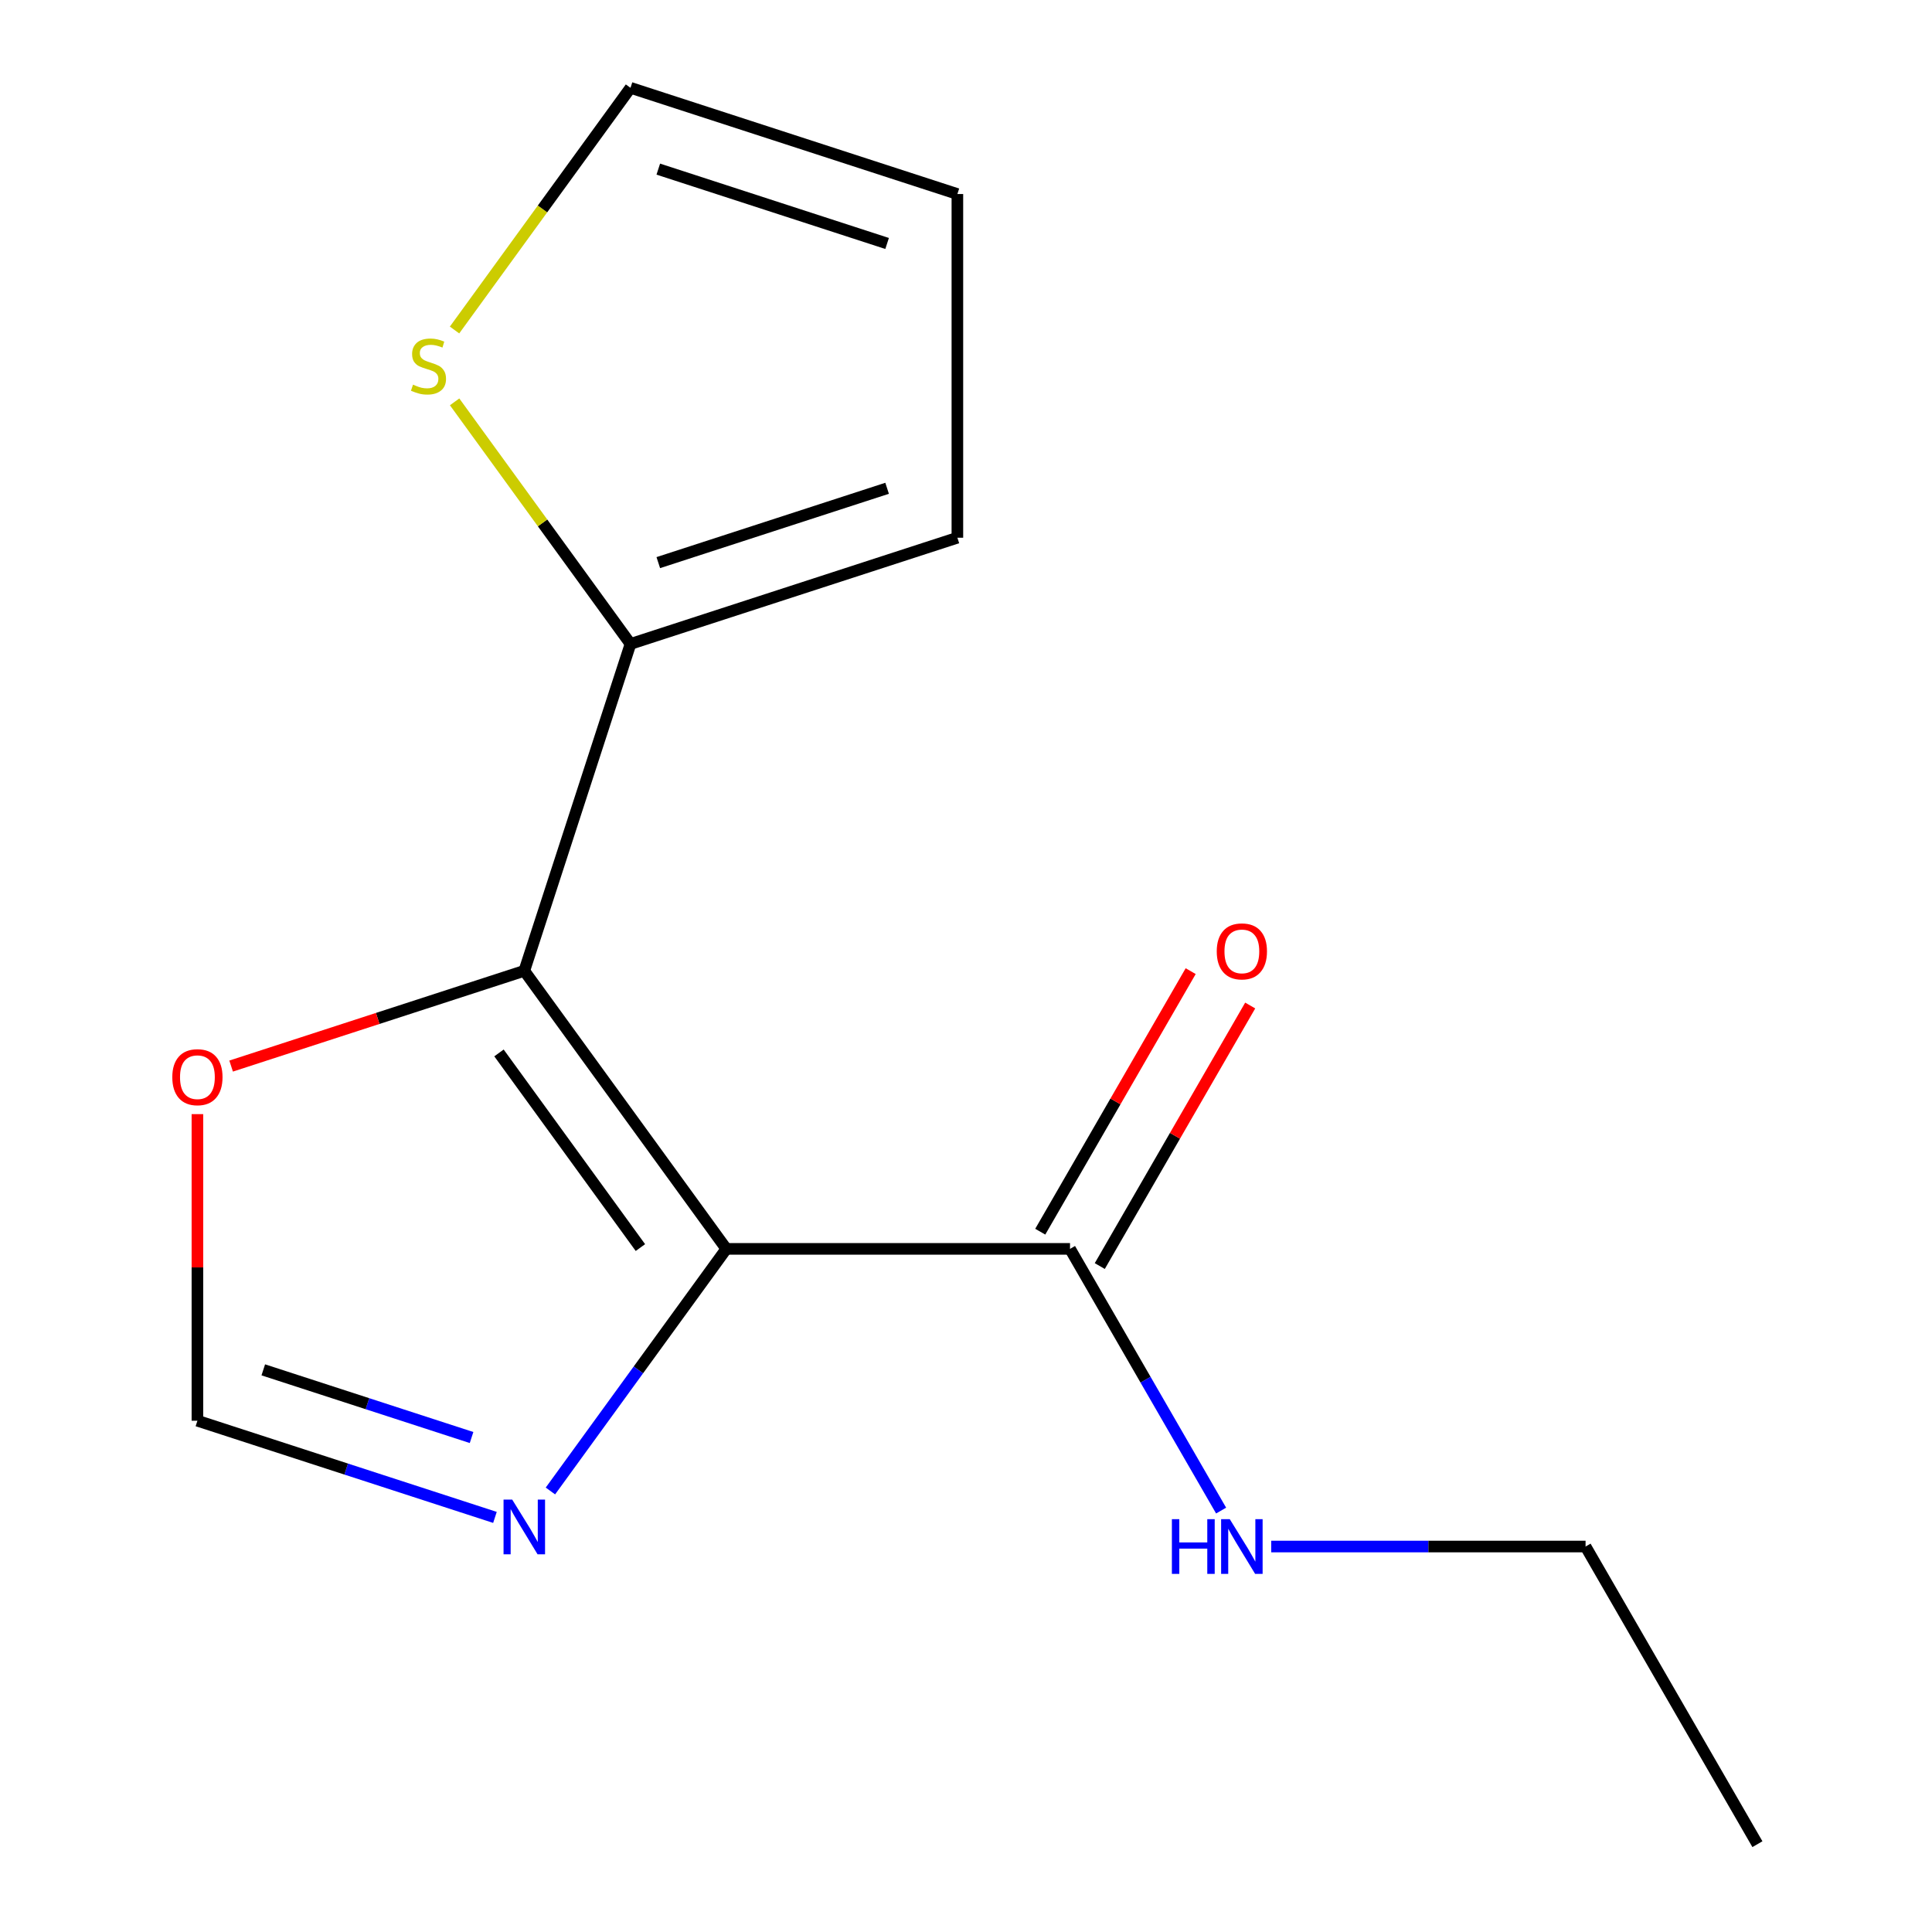 <?xml version='1.0' encoding='iso-8859-1'?>
<svg version='1.1' baseProfile='full'
              xmlns='http://www.w3.org/2000/svg'
                      xmlns:rdkit='http://www.rdkit.org/xml'
                      xmlns:xlink='http://www.w3.org/1999/xlink'
                  xml:space='preserve'
width='1000px' height='1000px' viewBox='0 0 1000 1000'>
<!-- END OF HEADER -->
<rect style='opacity:1.0;fill:#FFFFFF;stroke:none' width='1000' height='1000' x='0' y='0'> </rect>
<path class='bond-0' d='M 375.94,646.416 L 271.374,502.493' style='fill:none;fill-rule:evenodd;stroke:#000000;stroke-width:6px;stroke-linecap:butt;stroke-linejoin:miter;stroke-opacity:1' />
<path class='bond-0' d='M 331.47,645.741 L 258.274,544.994' style='fill:none;fill-rule:evenodd;stroke:#000000;stroke-width:6px;stroke-linecap:butt;stroke-linejoin:miter;stroke-opacity:1' />
<path class='bond-1' d='M 375.94,646.416 L 330.416,709.074' style='fill:none;fill-rule:evenodd;stroke:#000000;stroke-width:6px;stroke-linecap:butt;stroke-linejoin:miter;stroke-opacity:1' />
<path class='bond-1' d='M 330.416,709.074 L 284.893,771.731' style='fill:none;fill-rule:evenodd;stroke:#0000FF;stroke-width:6px;stroke-linecap:butt;stroke-linejoin:miter;stroke-opacity:1' />
<path class='bond-3' d='M 375.94,646.416 L 553.839,646.416' style='fill:none;fill-rule:evenodd;stroke:#000000;stroke-width:6px;stroke-linecap:butt;stroke-linejoin:miter;stroke-opacity:1' />
<path class='bond-2' d='M 271.374,502.493 L 326.347,333.301' style='fill:none;fill-rule:evenodd;stroke:#000000;stroke-width:6px;stroke-linecap:butt;stroke-linejoin:miter;stroke-opacity:1' />
<path class='bond-4' d='M 271.374,502.493 L 195.502,527.145' style='fill:none;fill-rule:evenodd;stroke:#000000;stroke-width:6px;stroke-linecap:butt;stroke-linejoin:miter;stroke-opacity:1' />
<path class='bond-4' d='M 195.502,527.145 L 119.629,551.797' style='fill:none;fill-rule:evenodd;stroke:#FF0000;stroke-width:6px;stroke-linecap:butt;stroke-linejoin:miter;stroke-opacity:1' />
<path class='bond-5' d='M 256.186,785.404 L 179.184,760.385' style='fill:none;fill-rule:evenodd;stroke:#0000FF;stroke-width:6px;stroke-linecap:butt;stroke-linejoin:miter;stroke-opacity:1' />
<path class='bond-5' d='M 179.184,760.385 L 102.182,735.365' style='fill:none;fill-rule:evenodd;stroke:#000000;stroke-width:6px;stroke-linecap:butt;stroke-linejoin:miter;stroke-opacity:1' />
<path class='bond-5' d='M 244.08,744.06 L 190.179,726.546' style='fill:none;fill-rule:evenodd;stroke:#0000FF;stroke-width:6px;stroke-linecap:butt;stroke-linejoin:miter;stroke-opacity:1' />
<path class='bond-5' d='M 190.179,726.546 L 136.277,709.033' style='fill:none;fill-rule:evenodd;stroke:#000000;stroke-width:6px;stroke-linecap:butt;stroke-linejoin:miter;stroke-opacity:1' />
<path class='bond-6' d='M 326.347,333.301 L 280.828,270.649' style='fill:none;fill-rule:evenodd;stroke:#000000;stroke-width:6px;stroke-linecap:butt;stroke-linejoin:miter;stroke-opacity:1' />
<path class='bond-6' d='M 280.828,270.649 L 235.309,207.997' style='fill:none;fill-rule:evenodd;stroke:#CCCC00;stroke-width:6px;stroke-linecap:butt;stroke-linejoin:miter;stroke-opacity:1' />
<path class='bond-7' d='M 326.347,333.301 L 495.539,278.327' style='fill:none;fill-rule:evenodd;stroke:#000000;stroke-width:6px;stroke-linecap:butt;stroke-linejoin:miter;stroke-opacity:1' />
<path class='bond-7' d='M 340.731,291.216 L 459.166,252.735' style='fill:none;fill-rule:evenodd;stroke:#000000;stroke-width:6px;stroke-linecap:butt;stroke-linejoin:miter;stroke-opacity:1' />
<path class='bond-9' d='M 569.245,655.311 L 608.175,587.882' style='fill:none;fill-rule:evenodd;stroke:#000000;stroke-width:6px;stroke-linecap:butt;stroke-linejoin:miter;stroke-opacity:1' />
<path class='bond-9' d='M 608.175,587.882 L 647.105,520.453' style='fill:none;fill-rule:evenodd;stroke:#FF0000;stroke-width:6px;stroke-linecap:butt;stroke-linejoin:miter;stroke-opacity:1' />
<path class='bond-9' d='M 538.432,637.521 L 577.362,570.092' style='fill:none;fill-rule:evenodd;stroke:#000000;stroke-width:6px;stroke-linecap:butt;stroke-linejoin:miter;stroke-opacity:1' />
<path class='bond-9' d='M 577.362,570.092 L 616.292,502.663' style='fill:none;fill-rule:evenodd;stroke:#FF0000;stroke-width:6px;stroke-linecap:butt;stroke-linejoin:miter;stroke-opacity:1' />
<path class='bond-11' d='M 553.839,646.416 L 592.942,714.144' style='fill:none;fill-rule:evenodd;stroke:#000000;stroke-width:6px;stroke-linecap:butt;stroke-linejoin:miter;stroke-opacity:1' />
<path class='bond-11' d='M 592.942,714.144 L 632.045,781.873' style='fill:none;fill-rule:evenodd;stroke:#0000FF;stroke-width:6px;stroke-linecap:butt;stroke-linejoin:miter;stroke-opacity:1' />
<path class='bond-14' d='M 102.182,576.674 L 102.182,656.019' style='fill:none;fill-rule:evenodd;stroke:#FF0000;stroke-width:6px;stroke-linecap:butt;stroke-linejoin:miter;stroke-opacity:1' />
<path class='bond-14' d='M 102.182,656.019 L 102.182,735.365' style='fill:none;fill-rule:evenodd;stroke:#000000;stroke-width:6px;stroke-linecap:butt;stroke-linejoin:miter;stroke-opacity:1' />
<path class='bond-8' d='M 235.271,170.81 L 280.809,108.132' style='fill:none;fill-rule:evenodd;stroke:#CCCC00;stroke-width:6px;stroke-linecap:butt;stroke-linejoin:miter;stroke-opacity:1' />
<path class='bond-8' d='M 280.809,108.132 L 326.347,45.455' style='fill:none;fill-rule:evenodd;stroke:#000000;stroke-width:6px;stroke-linecap:butt;stroke-linejoin:miter;stroke-opacity:1' />
<path class='bond-10' d='M 495.539,278.327 L 495.539,100.428' style='fill:none;fill-rule:evenodd;stroke:#000000;stroke-width:6px;stroke-linecap:butt;stroke-linejoin:miter;stroke-opacity:1' />
<path class='bond-15' d='M 326.347,45.455 L 495.539,100.428' style='fill:none;fill-rule:evenodd;stroke:#000000;stroke-width:6px;stroke-linecap:butt;stroke-linejoin:miter;stroke-opacity:1' />
<path class='bond-15' d='M 340.731,87.539 L 459.166,126.021' style='fill:none;fill-rule:evenodd;stroke:#000000;stroke-width:6px;stroke-linecap:butt;stroke-linejoin:miter;stroke-opacity:1' />
<path class='bond-12' d='M 657.976,800.481 L 739.331,800.481' style='fill:none;fill-rule:evenodd;stroke:#0000FF;stroke-width:6px;stroke-linecap:butt;stroke-linejoin:miter;stroke-opacity:1' />
<path class='bond-12' d='M 739.331,800.481 L 820.687,800.481' style='fill:none;fill-rule:evenodd;stroke:#000000;stroke-width:6px;stroke-linecap:butt;stroke-linejoin:miter;stroke-opacity:1' />
<path class='bond-13' d='M 820.687,800.481 L 909.636,954.545' style='fill:none;fill-rule:evenodd;stroke:#000000;stroke-width:6px;stroke-linecap:butt;stroke-linejoin:miter;stroke-opacity:1' />
<path  class='atom-2' d='M 265.114 776.179
L 274.394 791.179
Q 275.314 792.659, 276.794 795.339
Q 278.274 798.019, 278.354 798.179
L 278.354 776.179
L 282.114 776.179
L 282.114 804.499
L 278.234 804.499
L 268.274 788.099
Q 267.114 786.179, 265.874 783.979
Q 264.674 781.779, 264.314 781.099
L 264.314 804.499
L 260.634 804.499
L 260.634 776.179
L 265.114 776.179
' fill='#0000FF'/>
<path  class='atom-5' d='M 89.182 557.546
Q 89.182 550.746, 92.542 546.946
Q 95.902 543.146, 102.182 543.146
Q 108.462 543.146, 111.822 546.946
Q 115.182 550.746, 115.182 557.546
Q 115.182 564.426, 111.782 568.346
Q 108.382 572.226, 102.182 572.226
Q 95.942 572.226, 92.542 568.346
Q 89.182 564.466, 89.182 557.546
M 102.182 569.026
Q 106.502 569.026, 108.822 566.146
Q 111.182 563.226, 111.182 557.546
Q 111.182 551.986, 108.822 549.186
Q 106.502 546.346, 102.182 546.346
Q 97.862 546.346, 95.502 549.146
Q 93.182 551.946, 93.182 557.546
Q 93.182 563.266, 95.502 566.146
Q 97.862 569.026, 102.182 569.026
' fill='#FF0000'/>
<path  class='atom-7' d='M 213.781 199.098
Q 214.101 199.218, 215.421 199.778
Q 216.741 200.338, 218.181 200.698
Q 219.661 201.018, 221.101 201.018
Q 223.781 201.018, 225.341 199.738
Q 226.901 198.418, 226.901 196.138
Q 226.901 194.578, 226.101 193.618
Q 225.341 192.658, 224.141 192.138
Q 222.941 191.618, 220.941 191.018
Q 218.421 190.258, 216.901 189.538
Q 215.421 188.818, 214.341 187.298
Q 213.301 185.778, 213.301 183.218
Q 213.301 179.658, 215.701 177.458
Q 218.141 175.258, 222.941 175.258
Q 226.221 175.258, 229.941 176.818
L 229.021 179.898
Q 225.621 178.498, 223.061 178.498
Q 220.301 178.498, 218.781 179.658
Q 217.261 180.778, 217.301 182.738
Q 217.301 184.258, 218.061 185.178
Q 218.861 186.098, 219.981 186.618
Q 221.141 187.138, 223.061 187.738
Q 225.621 188.538, 227.141 189.338
Q 228.661 190.138, 229.741 191.778
Q 230.861 193.378, 230.861 196.138
Q 230.861 200.058, 228.221 202.178
Q 225.621 204.258, 221.261 204.258
Q 218.741 204.258, 216.821 203.698
Q 214.941 203.178, 212.701 202.258
L 213.781 199.098
' fill='#CCCC00'/>
<path  class='atom-10' d='M 629.788 492.431
Q 629.788 485.631, 633.148 481.831
Q 636.508 478.031, 642.788 478.031
Q 649.068 478.031, 652.428 481.831
Q 655.788 485.631, 655.788 492.431
Q 655.788 499.311, 652.388 503.231
Q 648.988 507.111, 642.788 507.111
Q 636.548 507.111, 633.148 503.231
Q 629.788 499.351, 629.788 492.431
M 642.788 503.911
Q 647.108 503.911, 649.428 501.031
Q 651.788 498.111, 651.788 492.431
Q 651.788 486.871, 649.428 484.071
Q 647.108 481.231, 642.788 481.231
Q 638.468 481.231, 636.108 484.031
Q 633.788 486.831, 633.788 492.431
Q 633.788 498.151, 636.108 501.031
Q 638.468 503.911, 642.788 503.911
' fill='#FF0000'/>
<path  class='atom-12' d='M 606.568 786.321
L 610.408 786.321
L 610.408 798.361
L 624.888 798.361
L 624.888 786.321
L 628.728 786.321
L 628.728 814.641
L 624.888 814.641
L 624.888 801.561
L 610.408 801.561
L 610.408 814.641
L 606.568 814.641
L 606.568 786.321
' fill='#0000FF'/>
<path  class='atom-12' d='M 636.528 786.321
L 645.808 801.321
Q 646.728 802.801, 648.208 805.481
Q 649.688 808.161, 649.768 808.321
L 649.768 786.321
L 653.528 786.321
L 653.528 814.641
L 649.648 814.641
L 639.688 798.241
Q 638.528 796.321, 637.288 794.121
Q 636.088 791.921, 635.728 791.241
L 635.728 814.641
L 632.048 814.641
L 632.048 786.321
L 636.528 786.321
' fill='#0000FF'/>
</svg>
